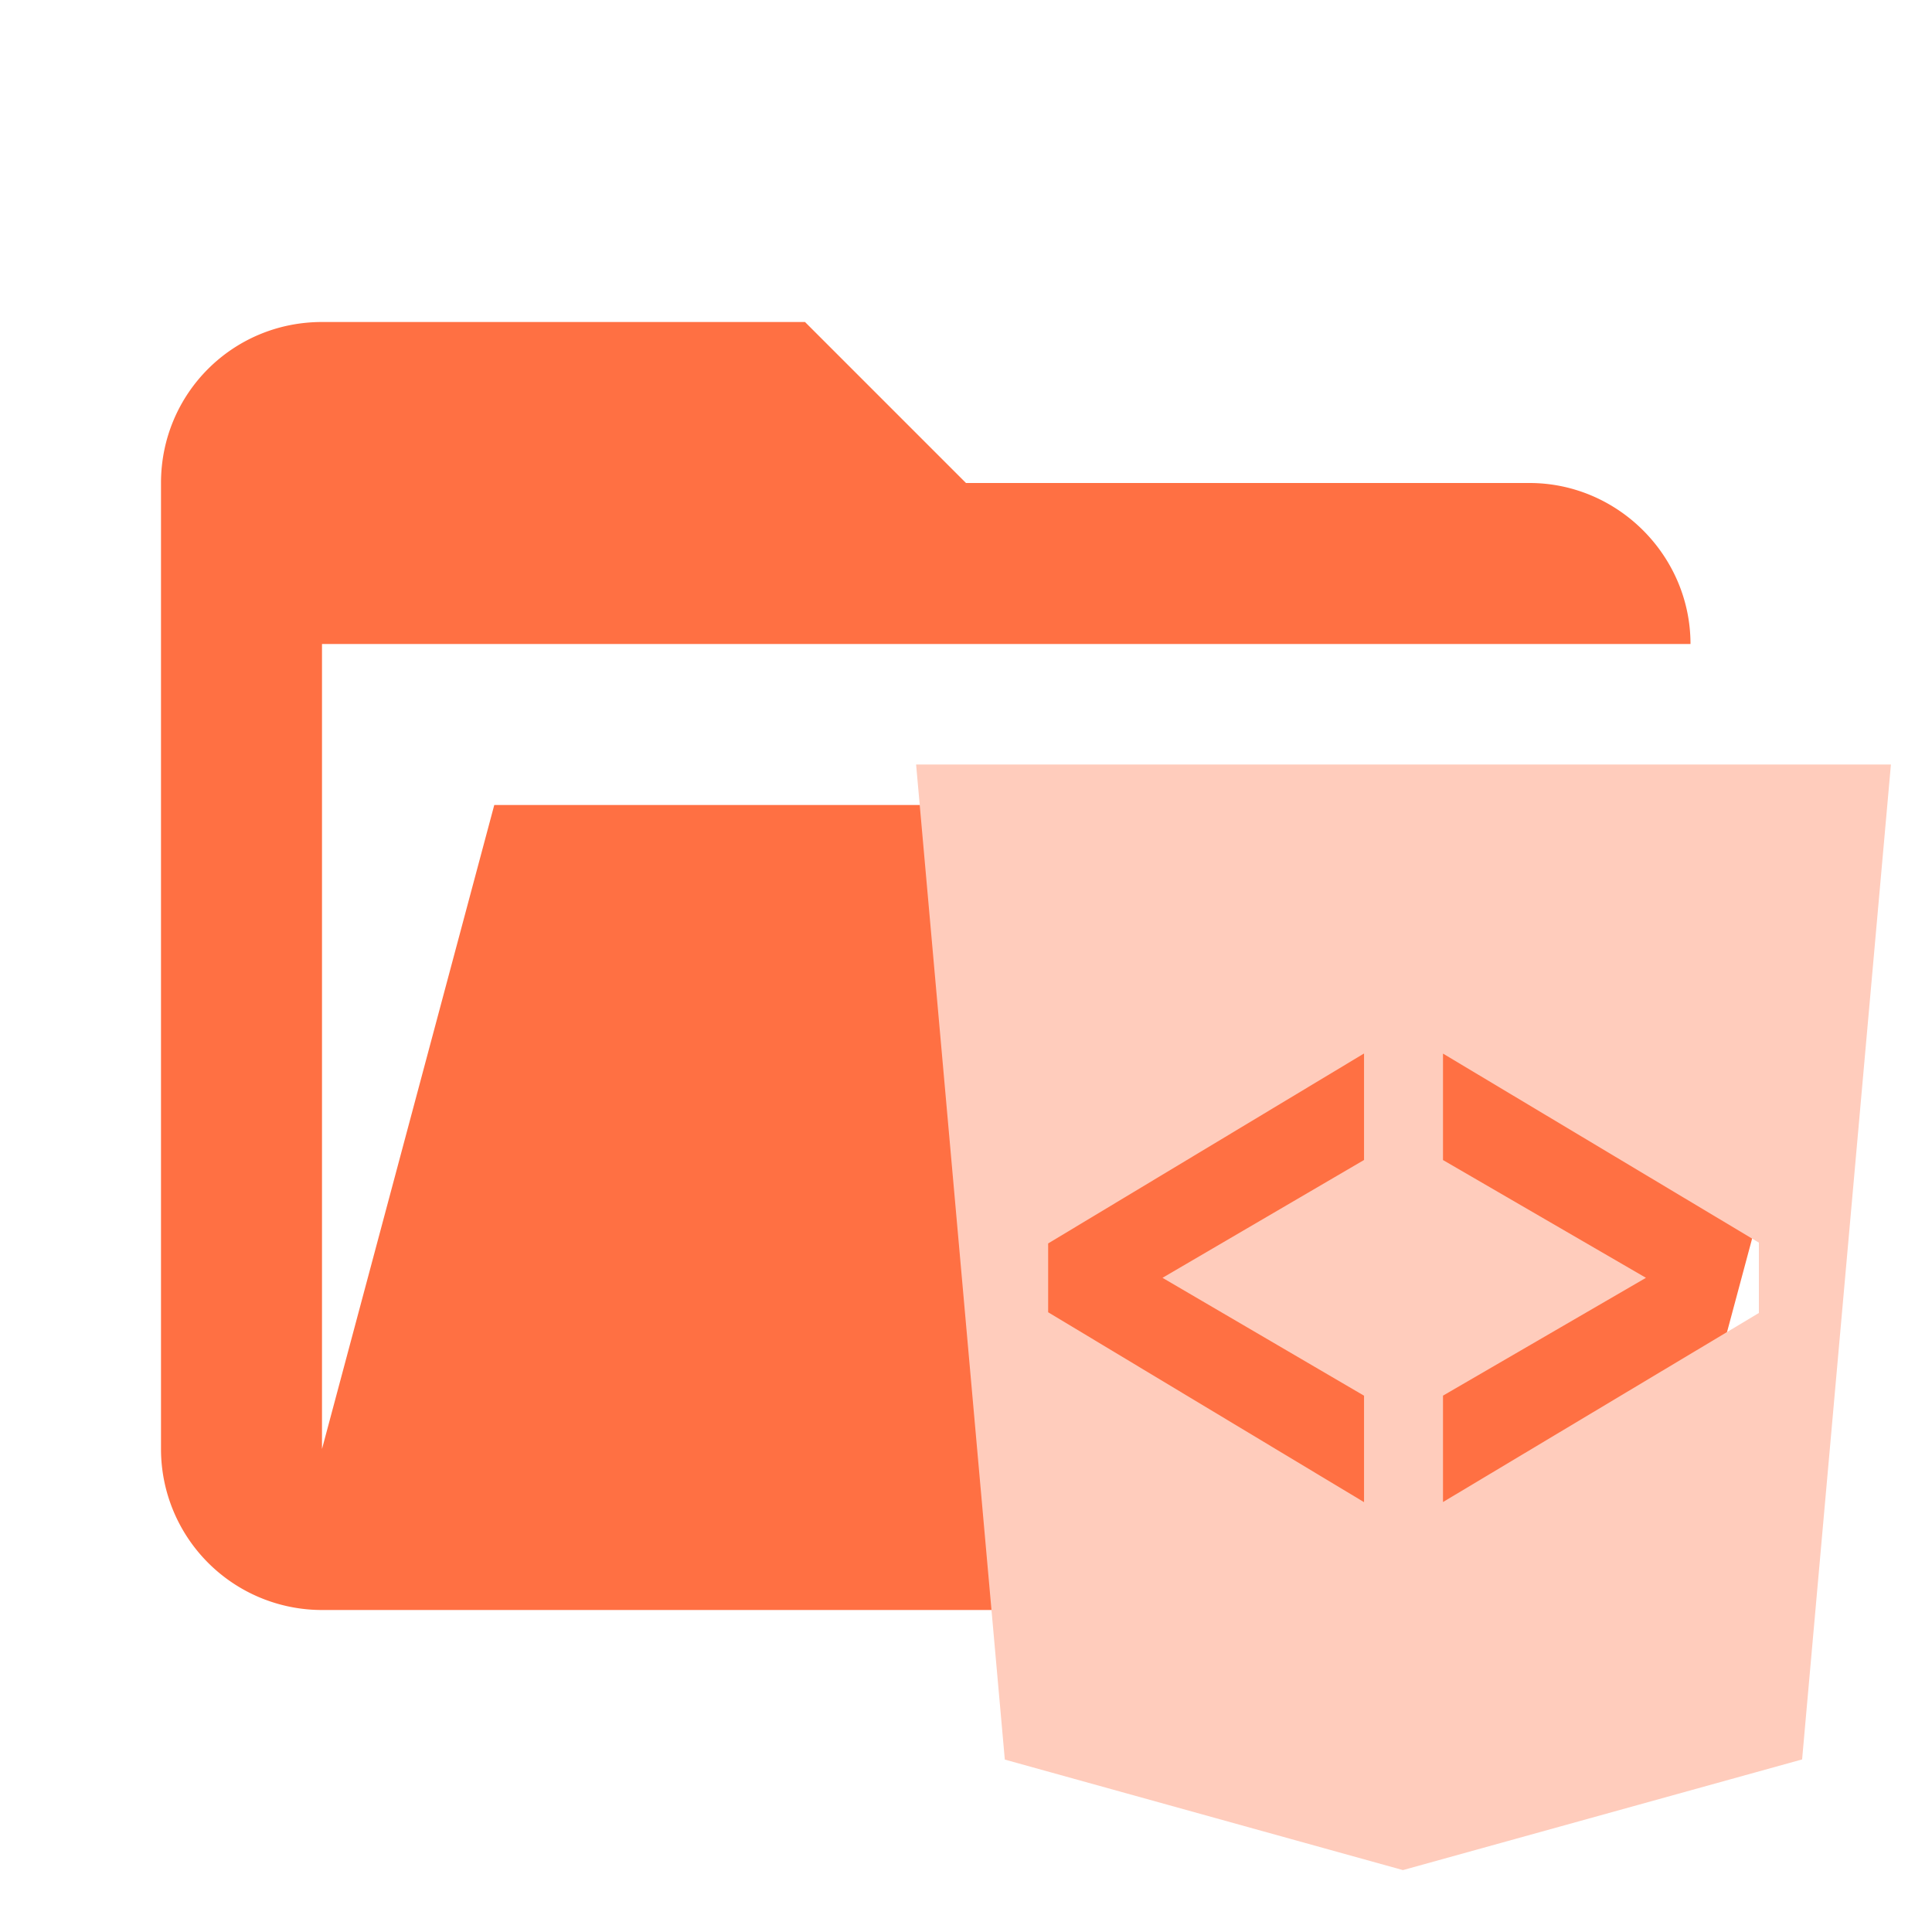 <svg style="clip-rule:evenodd;fill-rule:evenodd;stroke-linejoin:round;stroke-miterlimit:1.414" viewBox="0 0 24 24" xml:space="preserve" xmlns="http://www.w3.org/2000/svg"><path d="M19 20H4a2 2 0 0 1-2-2V6c0-1.11.89-2 2-2h6l2 2h7c1.097 0 2 .903 2 2H4v10l2.14-8h17.07l-2.28 8.5c-.23.87-1.01 1.5-1.93 1.5z" style="fill-rule:nonzero;fill:#ff7043"/><path d="M14.167 28.901 12.482 10h18.516l-1.687 18.898L21.729 31l-7.562-2.099zm6.823-4.89-6-3.607v-1.307l6-3.608v2.023l-3.828 2.238 3.828 2.239v2.022zm1.5-.002v-2.021l3.855-2.238-3.855-2.237v-2.022l6 3.591v1.336l-6 3.591z" style="fill:#ffccbc" transform="translate(3.217 2.957) scale(.654)"/></svg>